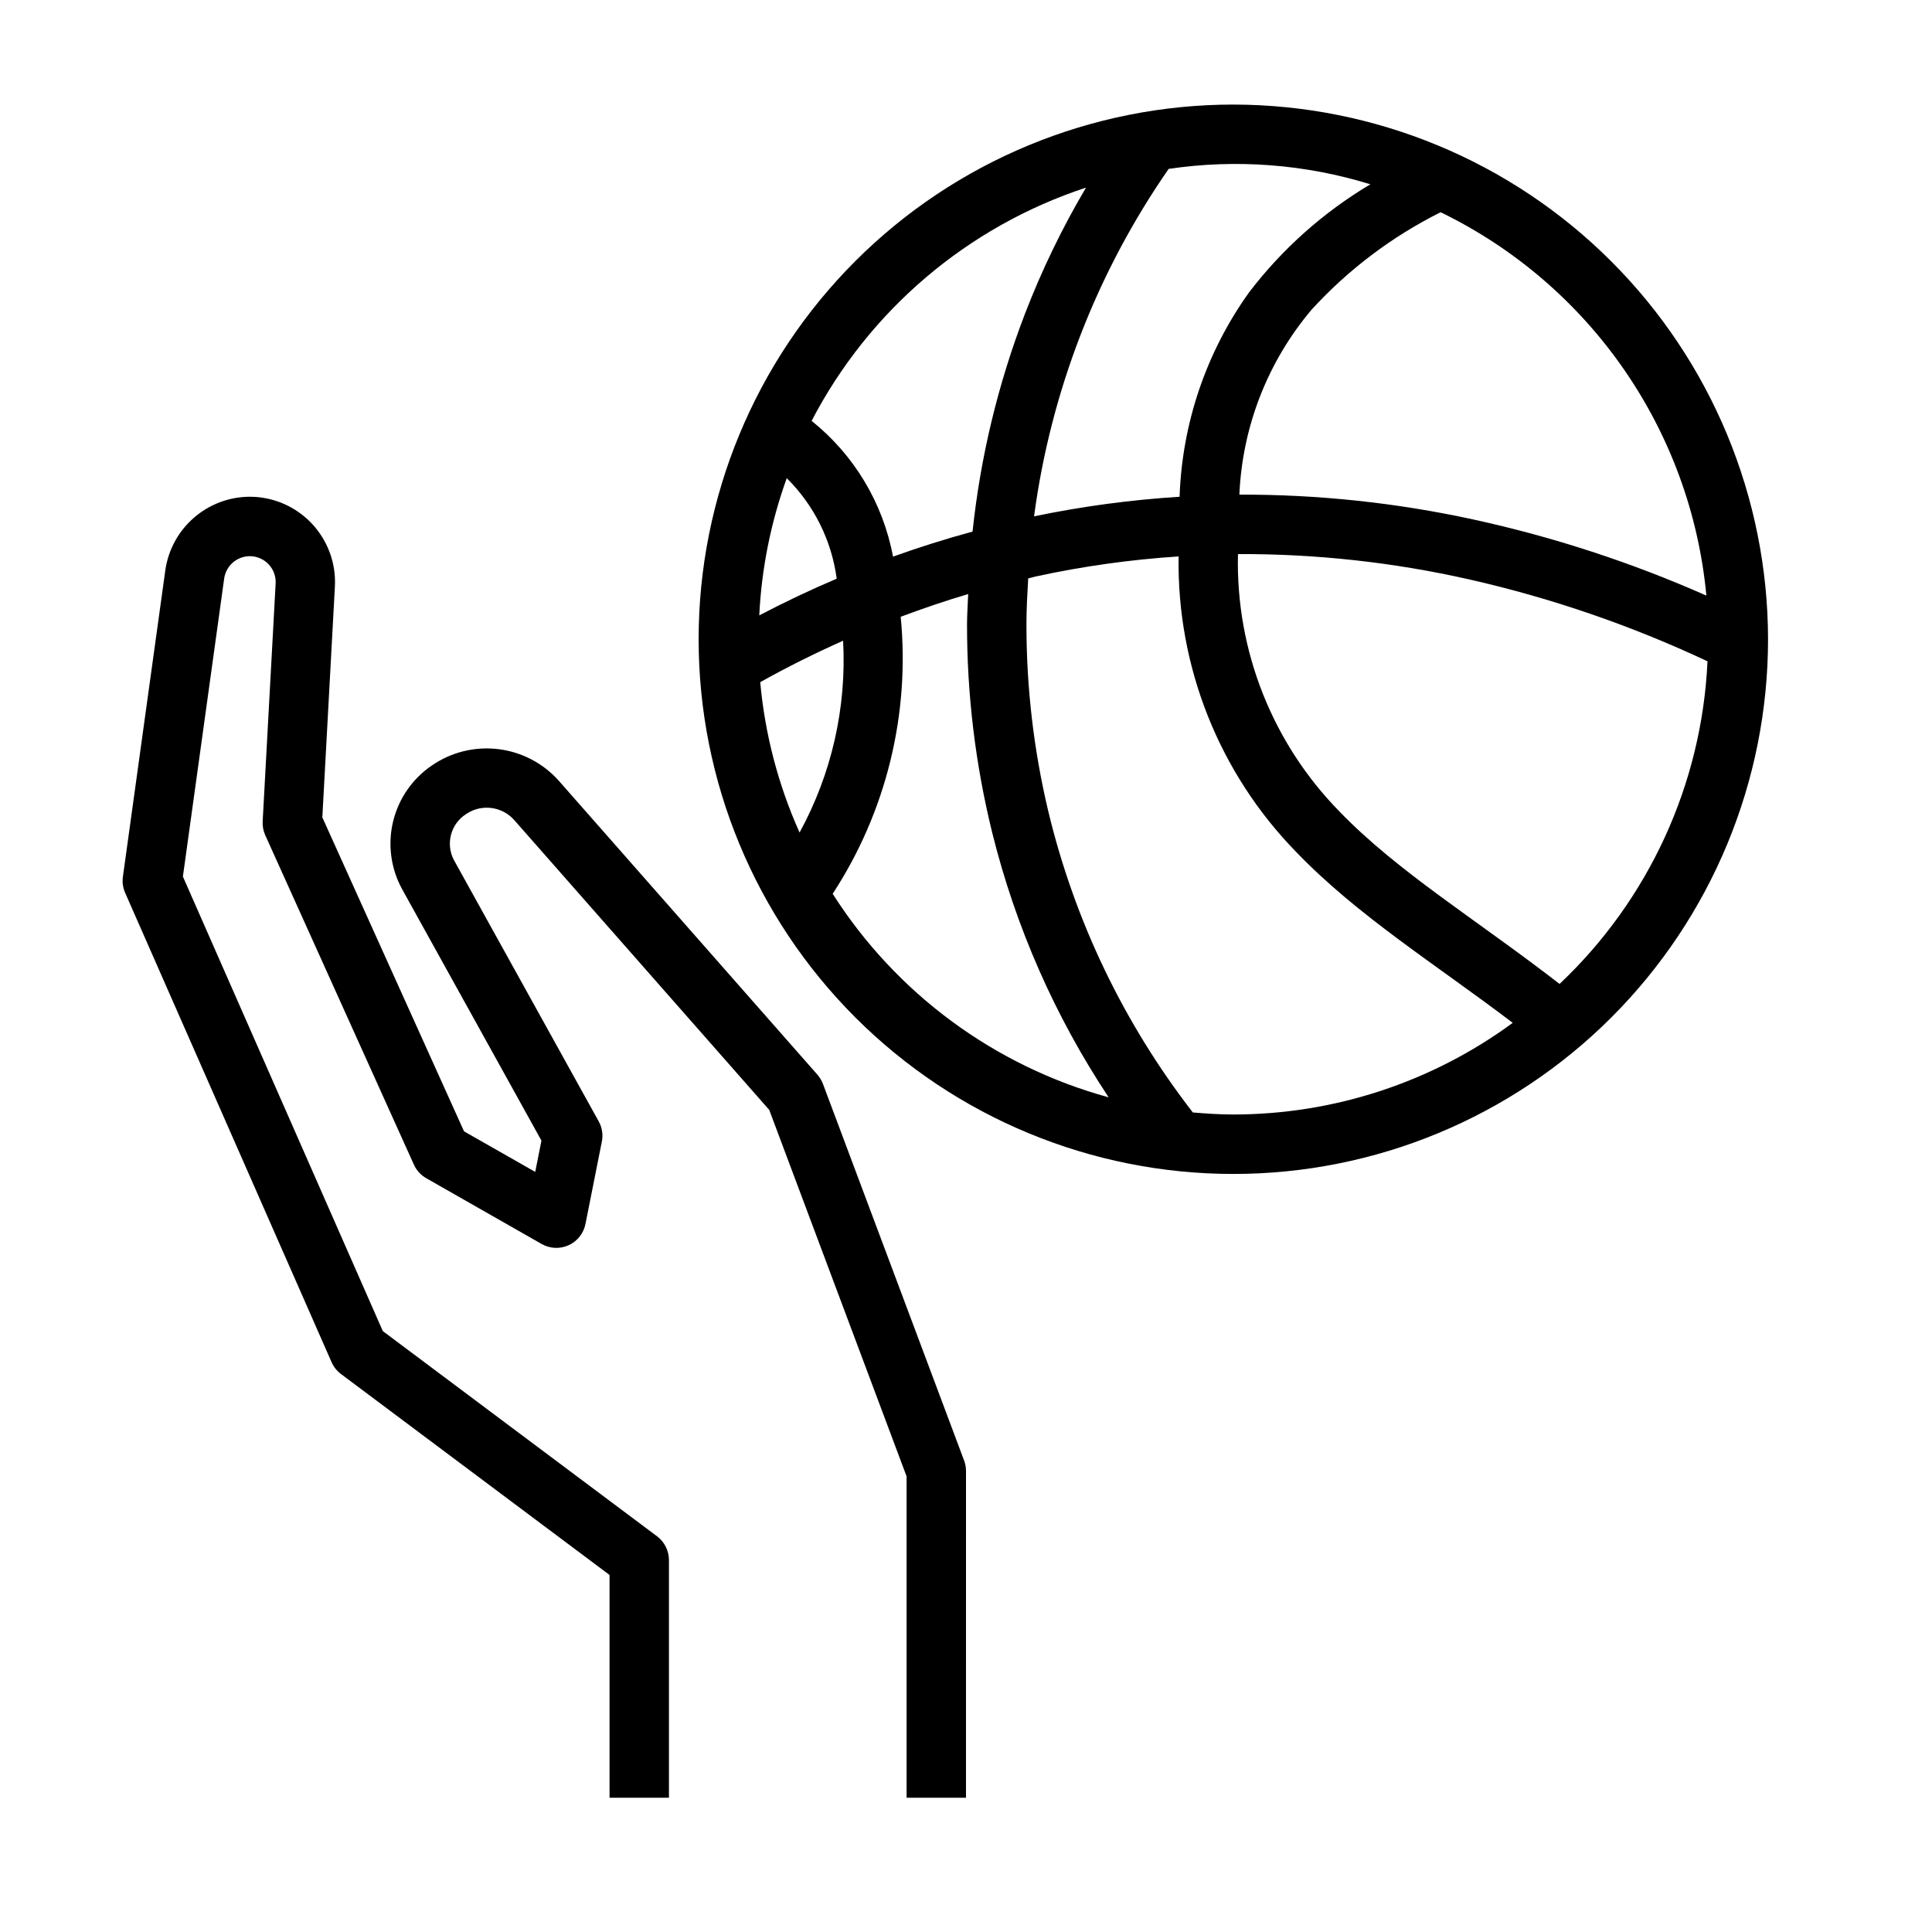<?xml version="1.0" encoding="UTF-8"?>
<!-- Uploaded to: SVG Repo, www.svgrepo.com, Generator: SVG Repo Mixer Tools -->
<svg fill="#000000" width="800px" height="800px" version="1.1" viewBox="144 144 512 512" xmlns="http://www.w3.org/2000/svg">
 <g>
  <path d="m470.85 171.71c-37.582 0-73.621 14.926-100.2 41.5-26.574 26.574-41.504 62.613-41.504 100.2s14.93 73.621 41.504 100.2c26.574 26.574 62.613 41.5 100.2 41.5 37.578 0 73.621-14.926 100.2-41.5 26.57-26.574 41.5-62.613 41.5-100.2-0.043-37.566-14.984-73.582-41.551-100.15-26.562-26.562-62.578-41.504-100.14-41.547zm125.36 130.13c-19.891-8.805-40.625-15.57-61.879-20.199-20.332-4.418-41.078-6.617-61.883-6.559 0.777-18.012 7.508-35.254 19.141-49.023 9.719-10.629 21.312-19.379 34.195-25.816 39.609 19.238 66.309 57.754 70.426 101.6zm-89.047-109c-12.461 7.418-23.383 17.152-32.176 28.68-11.328 15.836-17.723 34.668-18.383 54.125-12.961 0.812-25.852 2.547-38.566 5.191 4.414-33.09 16.641-64.652 35.668-92.078 17.898-2.656 36.168-1.258 53.457 4.082zm-75.359 0.879c-6.32 10.695-11.738 21.898-16.199 33.496-7.117 18.531-11.781 37.918-13.867 57.66-7.106 1.93-14.129 4.141-21.074 6.637h-0.004c-2.648-14.188-10.301-26.953-21.57-35.977 15.238-29.309 41.336-51.496 72.715-61.816zm-66.07 103.64c-6.949 2.953-13.789 6.195-20.523 9.723h0.004c0.605-12.418 3.062-24.672 7.285-36.363 7.242 7.168 11.895 16.539 13.234 26.641zm1.699 16.434c0.961 17.691-3.035 35.297-11.539 50.84-5.656-12.617-9.18-26.082-10.426-39.852 7.184-4.027 14.52-7.66 21.965-10.984zm-2.769 67.07h0.004c14.18-21.707 20.539-47.598 18.027-73.406 5.902-2.207 11.855-4.25 17.883-6.023-0.09 2.66-0.305 5.305-0.305 7.977v0.004c-0.023 18.605 2.215 37.148 6.664 55.215 6.191 24.988 16.633 48.727 30.867 70.176-30.23-8.277-56.301-27.504-73.137-53.938zm95.449 57.945c-18.285-23.582-31.34-50.785-38.305-79.801-3.867-16.25-5.809-32.895-5.789-49.594 0-4.066 0.234-8.094 0.461-12.121 0.641-0.145 1.266-0.355 1.906-0.496v-0.004c12.504-2.719 25.191-4.5 37.957-5.332-0.473 29.281 10.793 57.535 31.289 78.457 16.254 16.859 36.922 29.695 57.262 45.148h-0.004c-21.465 15.773-47.406 24.281-74.043 24.289-3.621 0-7.188-0.242-10.734-0.543zm97.188-34.059c-22.082-17.086-42.781-29.629-58.258-45.613l0.004-0.004c-17.871-18.172-27.602-42.812-26.973-68.293 20.586-0.086 41.117 2.16 61.199 6.691 21.801 4.93 43 12.215 63.23 21.719-1.484 32.508-15.539 63.164-39.199 85.5z"/>
  <path d="m362.09 431.25c-0.336-0.895-0.832-1.719-1.461-2.441l-68.551-77.91 0.004 0.004c-4.148-4.648-9.844-7.625-16.023-8.375-6.184-0.75-12.426 0.777-17.562 4.297-5.168 3.496-8.844 8.789-10.316 14.852-1.469 6.062-0.625 12.453 2.363 17.926l36.945 66.676-1.645 8.293-18.871-10.754-37.551-83.207 3.328-61.141v0.004c0.336-6.195-1.891-12.258-6.156-16.766-4.266-4.508-10.199-7.062-16.406-7.066h-0.023c-5.445 0.023-10.703 2.008-14.805 5.59-4.106 3.578-6.785 8.516-7.551 13.91l-11.238 81.203c-0.203 1.445 0 2.918 0.59 4.25l54.711 124.39c0.543 1.242 1.398 2.32 2.484 3.137l71.18 53.258v59.035h15.742v-62.977c0-2.477-1.164-4.812-3.148-6.301l-72.68-54.383-52.98-120.46 10.941-78.988c0.48-3.379 3.367-5.898 6.781-5.914h0.008c1.883 0 3.684 0.773 4.981 2.141 1.293 1.367 1.969 3.207 1.867 5.09l-3.438 63.055h0.004c-0.07 1.258 0.164 2.516 0.684 3.664l39.387 87.293c0.68 1.516 1.828 2.777 3.273 3.602l30.582 17.434c2.195 1.25 4.863 1.371 7.164 0.32 2.301-1.047 3.957-3.141 4.449-5.621l4.344-21.836c0.367-1.828 0.074-3.723-0.828-5.352l-38.348-69.207c-2.305-4.309-0.887-9.672 3.254-12.273 4.035-2.711 9.449-2.027 12.684 1.602l67.598 76.832 36.398 97.117v85.164h15.742l0.004-86.59c0-0.945-0.172-1.883-0.5-2.766z"/>
 </g>
</svg>
